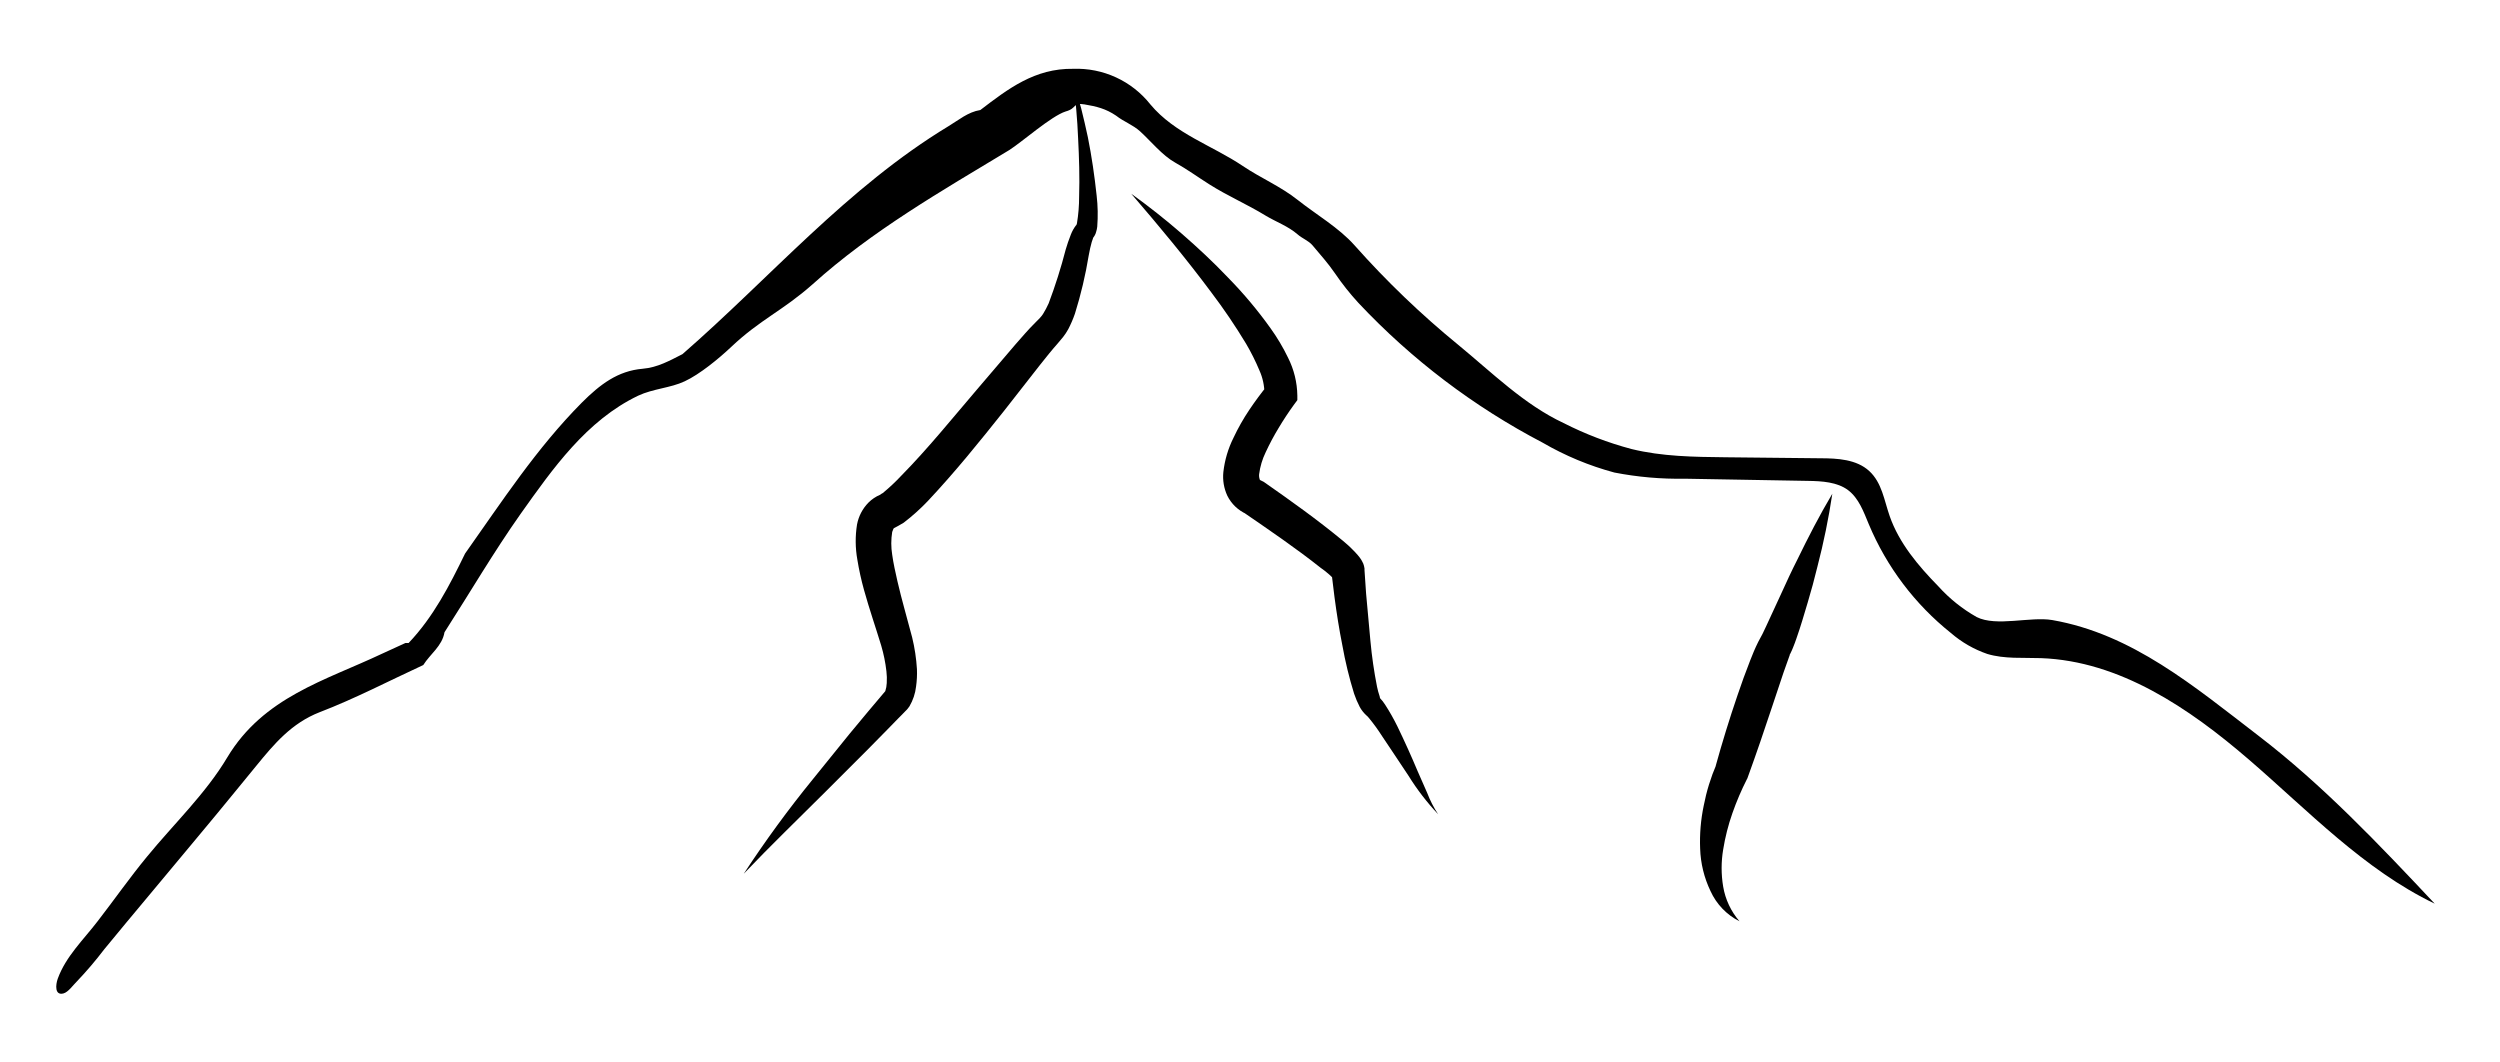 <svg viewBox="0 0 400 170" fill="#000" xmlns="http://www.w3.org/2000/svg">
                            <path d="M389.554 144.586C378.215 139.129 369.381 129.775 359.826 121.536C350.27 113.297 339.143 105.759 326.562 105.302C323.684 105.196 320.733 105.461 317.972 104.633C315.833 103.897 313.854 102.758 312.143 101.278C306.369 96.666 301.849 90.674 298.999 83.855C298.171 81.87 297.407 79.714 295.687 78.419C293.967 77.124 291.503 76.975 289.316 76.943L269.557 76.593C265.782 76.659 262.01 76.328 258.303 75.606C254.283 74.527 250.424 72.92 246.826 70.828C235.819 65.077 225.856 57.519 217.352 48.468C215.989 46.987 214.736 45.407 213.604 43.743C212.447 42.055 211.306 40.823 210 39.252C209.402 38.533 208.312 38.125 207.616 37.5C206.087 36.178 204.235 35.538 202.5 34.5C199.517 32.674 196.452 31.369 193.5 29.5C191.6 28.3 189.964 27.094 188 26C185.982 24.876 184.128 22.579 182.421 21.022C181.253 19.96 179.82 19.487 178.567 18.5C176.933 17.395 175.446 17.023 173.5 16.701C171.554 16.378 172.403 17.318 170.5 17.837C168.216 18.561 163.523 22.715 161.5 24C150.556 30.612 139.494 36.936 130 45.5C125.201 49.747 121.65 51.104 117 55.5C115.046 57.347 111.965 59.892 109.534 61.017C107.283 62.079 104.501 62.185 102.102 63.311C93.841 67.271 88.437 74.99 83.298 82.22C78.977 88.346 75.176 94.844 71.12 101.161C70.738 103.391 68.838 104.623 67.723 106.406C62.223 108.944 56.808 111.779 51.16 113.945C46.647 115.707 43.876 119.009 40.967 122.576L38.281 125.857C35.896 128.78 33.496 131.686 31.082 134.574C28.669 137.462 26.255 140.357 23.841 143.259C21.453 146.126 19.043 148.992 16.685 151.88C15.312 153.689 13.837 155.419 12.269 157.061C11.706 157.603 10.92 158.75 10.145 158.951C8.744 159.312 8.882 157.582 9.243 156.584C10.538 153.016 13.362 150.351 15.613 147.41C18.267 143.981 20.72 140.467 23.491 137.101C27.834 131.792 32.909 126.993 36.37 121.175C42.167 111.524 52.03 108.891 61.066 104.623C62.329 104.028 63.614 103.465 64.867 102.881C65.036 102.892 65.207 102.892 65.376 102.881C69.337 98.719 71.927 93.676 74.412 88.569C80.294 80.256 85.836 71.741 93.088 64.425C96.018 61.495 98.853 59.34 102.824 59C105.234 58.798 107.155 57.694 109.194 56.664C123.283 44.391 135.557 30.004 151.769 20.183C153.415 19.196 154.87 17.922 156.855 17.603C161.293 14.216 165.561 10.914 171.719 11.01C174.078 10.924 176.424 11.395 178.567 12.383C180.71 13.372 182.591 14.851 184.056 16.701C187.974 21.404 193.931 23.252 198.857 26.564C201.724 28.497 204.866 29.802 207.616 31.979C210.578 34.325 214.22 36.428 216.726 39.252C221.825 44.994 227.374 50.319 233.321 55.178C238.714 59.605 243.864 64.733 250.17 67.685C253.641 69.452 257.289 70.847 261.053 71.847C265.948 73.047 271.033 73.11 276.077 73.163L291.238 73.323C293.999 73.323 297.035 73.493 299.074 75.361C301.112 77.23 301.462 80.043 302.344 82.56C303.851 86.902 306.92 90.523 310.137 93.814C311.903 95.773 313.976 97.434 316.274 98.73C319.406 100.312 324.895 98.613 328.356 99.208C341.161 101.437 351.066 109.825 361.365 117.724C371.664 125.624 380.657 135.115 389.554 144.586Z"></path>
                            <path d="M171.333 13C171.798 13.638 172.136 14.358 172.331 15.123C172.571 15.867 172.794 16.62 173 17.385C173.392 18.903 173.722 20.432 174.061 21.972C174.677 25.04 175.123 28.14 175.463 31.294C175.656 32.946 175.688 34.614 175.558 36.273C175.525 36.558 175.465 36.839 175.378 37.112C175.329 37.322 175.246 37.523 175.134 37.706C175.056 37.839 174.971 37.966 174.879 38.089C174.879 38.142 174.879 38.089 174.879 38.142C174.879 38.195 174.751 38.46 174.677 38.726C174.497 39.352 174.337 40.074 174.199 40.849C173.683 44.008 172.945 47.127 171.991 50.182C171.698 51.031 171.343 51.858 170.929 52.656C170.685 53.102 170.404 53.529 170.09 53.93L169.199 54.991C168.317 55.979 167.309 57.242 166.374 58.421L160.641 65.747C156.755 70.631 152.869 75.462 148.452 80.165C147.26 81.417 145.971 82.574 144.598 83.626C144.099 83.945 143.43 84.295 143.006 84.518C143.006 84.582 143.006 84.518 143.006 84.518C143.006 84.518 142.868 84.73 142.751 85.113C142.556 86.319 142.556 87.548 142.751 88.754C142.942 90.145 143.271 91.579 143.59 93.001C144.269 95.963 145.119 98.809 145.947 101.994C146.352 103.66 146.608 105.358 146.711 107.069C146.748 107.992 146.702 108.916 146.573 109.83C146.447 110.954 146.085 112.039 145.511 113.015C145.427 113.15 145.331 113.278 145.225 113.397L145.097 113.546L144.874 113.769L144.471 114.183L143.653 115.011L142.029 116.678L138.759 120.001L132.165 126.594C127.77 130.99 123.289 135.29 119 139.802C122.416 134.578 126.101 129.535 130.042 124.694L135.913 117.432L138.897 113.843L141.647 110.584C141.783 110.164 141.862 109.729 141.88 109.288C141.92 108.658 141.902 108.025 141.827 107.398C141.669 106.015 141.392 104.647 140.999 103.311C140.15 100.508 139.088 97.45 138.239 94.382C137.796 92.792 137.441 91.179 137.177 89.551C136.843 87.691 136.825 85.789 137.124 83.924C137.371 82.606 138.003 81.39 138.939 80.43C139.48 79.887 140.122 79.454 140.829 79.156C141.073 78.997 141.073 78.955 141.243 78.891C142.306 78.017 143.31 77.074 144.248 76.067C148.431 71.82 152.36 66.947 156.362 62.264L162.425 55.161C163.486 53.972 164.431 52.815 165.705 51.562L166.374 50.883C166.558 50.688 166.725 50.478 166.873 50.256C167.216 49.704 167.521 49.129 167.786 48.536C168.851 45.714 169.762 42.836 170.515 39.915C170.749 39.15 170.993 38.375 171.333 37.537C171.539 37 171.821 36.496 172.171 36.039L172.32 35.848L172.214 35.976C172.15 36.124 172.214 36.039 172.214 36.039C172.214 36.039 172.278 35.848 172.309 35.753C172.547 34.325 172.664 32.879 172.66 31.432C172.755 28.384 172.66 25.284 172.501 22.195C172.437 20.645 172.341 19.105 172.203 17.565C172.14 16.79 172.065 16.015 171.97 15.251C171.912 14.465 171.695 13.699 171.333 13V13Z"></path>
                            <path d="M293.172 79C292.582 82.932 291.785 86.831 290.783 90.679C290.316 92.611 289.796 94.522 289.223 96.434C288.649 98.345 288.108 100.235 287.428 102.156C287.269 102.634 287.078 103.133 286.876 103.632C286.802 103.844 286.621 104.227 286.473 104.535L286.345 104.779V104.864L286.282 105.023C286.006 105.756 285.676 106.69 285.369 107.592L283.521 113.124C282.29 116.84 281.026 120.556 279.678 124.262L279.571 124.559L279.518 124.644C278.619 126.413 277.839 128.239 277.183 130.112C276.519 132.004 276.026 133.951 275.707 135.93C275.378 137.891 275.378 139.893 275.707 141.854C276.052 143.91 276.956 145.831 278.319 147.407C276.265 146.37 274.628 144.661 273.679 142.566C272.661 140.444 272.097 138.133 272.023 135.781C271.93 133.473 272.123 131.162 272.596 128.901C273.036 126.618 273.723 124.39 274.645 122.255L274.486 122.637C275.548 118.804 276.705 115.035 277.99 111.277C278.627 109.397 279.295 107.529 280.039 105.649C280.41 104.694 280.782 103.781 281.313 102.708L281.992 101.445L282.587 100.192L285.039 94.883C285.846 93.1 286.674 91.305 287.556 89.575C289.297 85.997 291.112 82.461 293.172 79Z"></path>
                            <path d="M181 31C183.782 32.996 186.468 35.12 189.059 37.37C191.649 39.621 194.165 41.968 196.544 44.473C198.995 46.978 201.249 49.669 203.286 52.521C204.355 54.008 205.293 55.586 206.089 57.235C207.038 59.117 207.547 61.19 207.575 63.298V64.02L207.012 64.784C206.184 65.92 205.324 67.226 204.57 68.49C203.818 69.732 203.134 71.016 202.521 72.333C201.976 73.449 201.617 74.647 201.46 75.879C201.429 76.167 201.466 76.457 201.566 76.729C201.566 76.792 201.566 76.792 201.863 76.93L202.203 77.1L202.309 77.175C206.556 80.147 210.728 83.11 214.859 86.518C215.368 86.964 215.92 87.41 216.409 87.93C216.674 88.195 216.94 88.461 217.237 88.811C217.424 89.027 217.598 89.254 217.757 89.491L217.927 89.788C218.003 89.918 218.071 90.052 218.129 90.191C218.218 90.439 218.283 90.695 218.32 90.956V91.168V91.221L218.575 94.969L219.265 102.539C219.491 105.005 219.846 107.457 220.326 109.886C220.433 110.401 220.571 110.908 220.741 111.405C220.857 111.745 220.741 111.511 220.794 111.691C221.104 112.017 221.381 112.373 221.622 112.753C222.357 113.891 223.024 115.071 223.618 116.289C224.754 118.646 225.816 120.992 226.803 123.349L228.353 126.874C228.808 128.072 229.396 129.215 230.105 130.282C228.323 128.398 226.736 126.339 225.37 124.135C223.926 122.011 222.545 119.835 221.123 117.765C220.476 116.748 219.767 115.773 218.999 114.845C218.871 114.684 218.725 114.538 218.564 114.409C218.162 114.029 217.821 113.589 217.555 113.104C217.202 112.419 216.9 111.71 216.653 110.98C215.868 108.441 215.24 105.856 214.774 103.24C214.264 100.681 213.861 98.123 213.521 95.553L213.043 91.646C213.064 91.824 213.107 91.999 213.17 92.166L213.255 92.368V92.453C213.255 92.453 213.255 92.453 213.17 92.389C213.085 92.326 212.852 92.081 212.65 91.901C212.247 91.54 211.769 91.168 211.291 90.839C207.448 87.781 203.169 84.872 199.018 82.016L199.463 82.26C198.113 81.67 197.014 80.621 196.363 79.298C195.821 78.12 195.605 76.819 195.737 75.529C195.952 73.618 196.501 71.76 197.361 70.04C198.087 68.496 198.928 67.009 199.878 65.591C200.823 64.19 201.767 62.905 202.872 61.557L202.309 63.032C202.314 61.729 202.039 60.44 201.502 59.253C200.89 57.791 200.18 56.372 199.379 55.006C197.667 52.167 195.806 49.42 193.804 46.777C189.812 41.416 185.47 36.181 181 31Z"></path>
                          </svg>